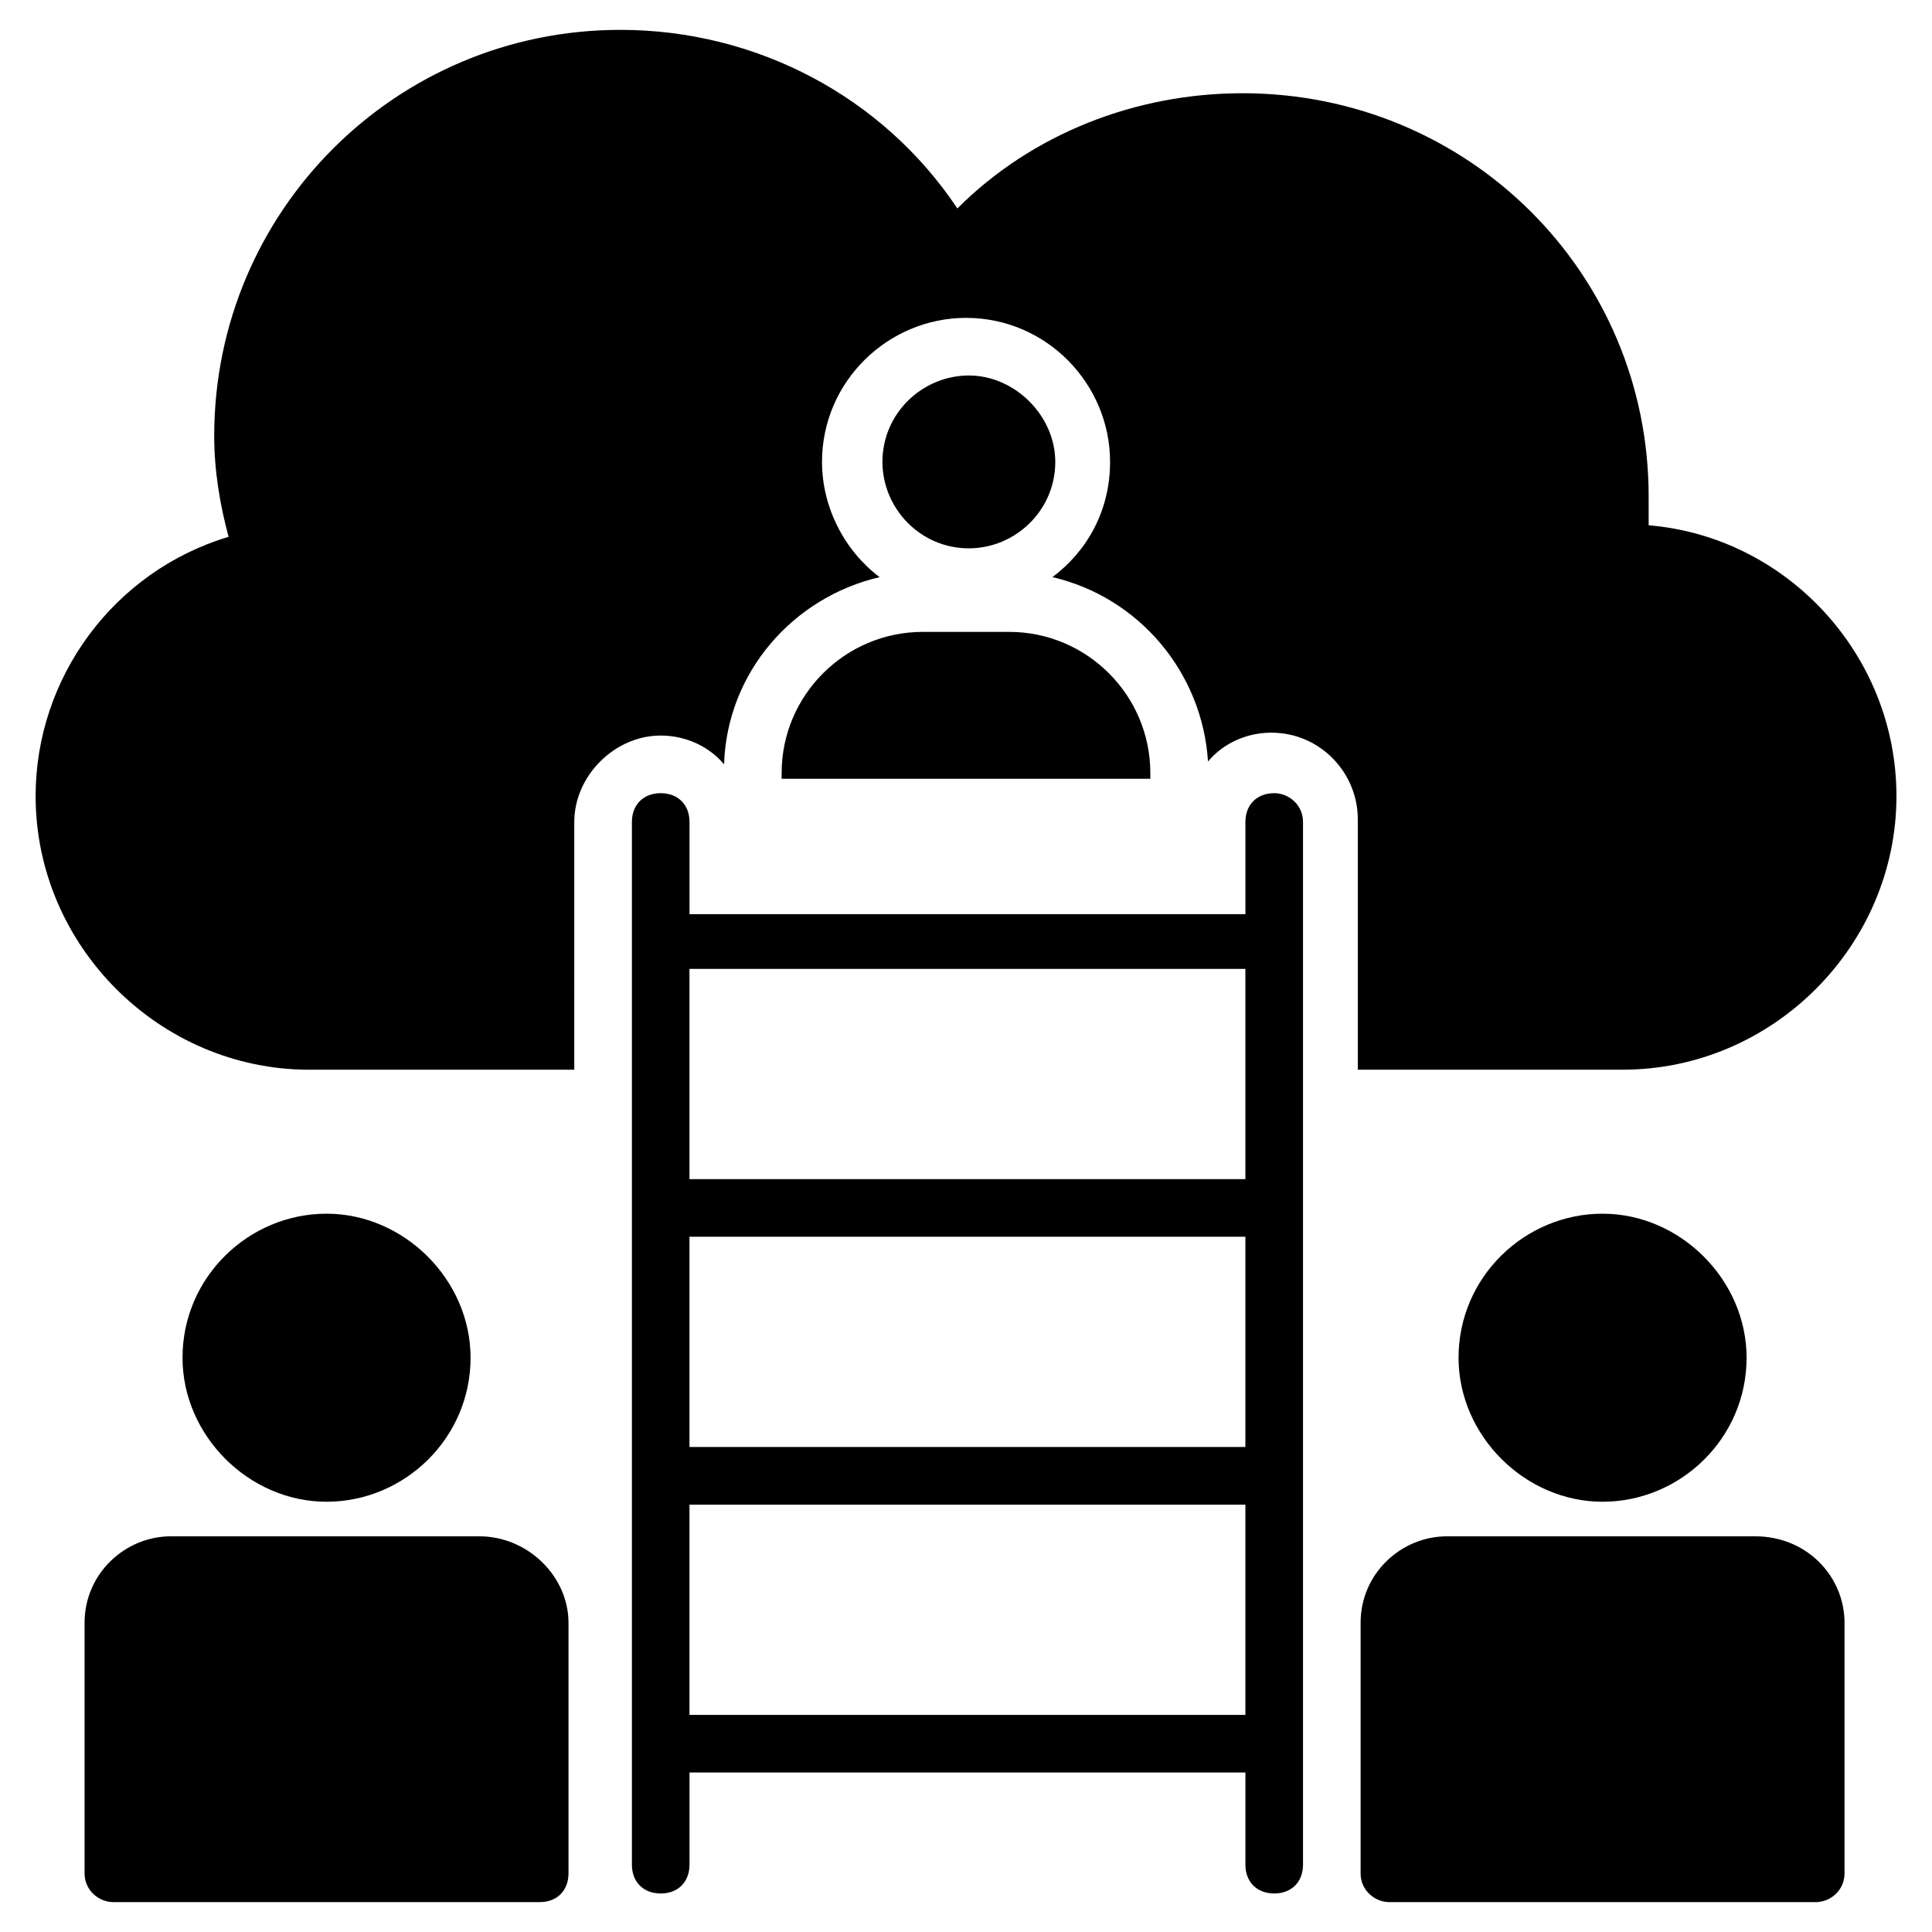 <?xml version="1.0" encoding="UTF-8"?>
<!-- Uploaded to: ICON Repo, www.iconrepo.com, Generator: ICON Repo Mixer Tools -->
<svg fill="#000000" width="800px" height="800px" version="1.1" viewBox="144 144 512 512" xmlns="http://www.w3.org/2000/svg">
 <g>
  <path d="m530.53 503.81c0-21.375 17.559-38.168 38.168-38.168s38.168 17.559 38.168 38.168c0 21.375-17.559 38.168-38.168 38.168s-38.168-17.555-38.168-38.168z"/>
  <path d="m632.82 574.04v66.41c0 4.582-3.816 7.633-7.633 7.633h-112.98c-3.816 0-7.633-3.055-7.633-7.633v-66.41c0-12.977 10.688-22.902 22.902-22.902h81.68c13.734 0 23.66 10.688 23.66 22.902z"/>
  <path d="m294.66 574.04v66.41c0 4.582-3.055 7.633-7.633 7.633h-112.98c-3.816 0-7.633-3.055-7.633-7.633v-66.41c0-12.977 10.688-22.902 22.902-22.902h81.68c12.973 0 23.66 10.688 23.66 22.902z"/>
  <path d="m192.37 503.81c0-21.375 17.559-38.168 38.168-38.168s38.168 17.559 38.168 38.168c0 21.375-17.559 38.168-38.168 38.168s-38.168-17.555-38.168-38.168z"/>
  <path d="m481.68 354.2c-4.582 0-7.633 3.055-7.633 7.633v24.426h-147.32v-24.426c0-4.582-3.055-7.633-7.633-7.633-4.582 0-7.633 3.055-7.633 7.633v276.33c0 4.582 3.055 7.633 7.633 7.633 4.582 0 7.633-3.055 7.633-7.633v-24.43h147.32v24.426c0 4.582 3.055 7.633 7.633 7.633 4.582 0 7.633-3.055 7.633-7.633v-276.33c0-4.582-3.816-7.633-7.633-7.633zm-154.96 117.55h147.32v55.723h-147.32zm147.32-70.992v55.723h-147.32v-55.723zm-147.32 197.71v-55.723h147.32v55.723z"/>
  <path d="m423.66 266.41c0 12.977-10.688 22.902-22.902 22.902-12.977 0-22.902-10.688-22.902-22.902 0-12.977 10.688-22.902 22.902-22.902 12.215 0 22.902 10.688 22.902 22.902z"/>
  <path d="m448.85 348.86v1.527h-97.707v-1.527c0-20.609 16.793-37.402 37.402-37.402h22.902c20.609-0.004 37.402 16.789 37.402 37.402z"/>
  <path d="m580.91 283.21v-7.633c0-59.543-48.09-106.87-107.63-106.87-28.242 0-55.723 10.688-75.57 30.535-19.848-29.77-53.434-47.328-89.312-47.328-59.543 0-107.63 48.09-107.63 107.63 0 9.16 1.527 18.32 3.816 26.719-30.535 9.16-51.145 37.402-51.145 68.703 0 39.695 32.824 72.52 72.52 72.52h70.227l0.004-65.656c0-12.215 10.688-22.902 22.902-22.902 6.871 0 12.977 3.055 16.793 7.633 0.762-24.426 18.32-44.273 41.223-49.617-9.16-6.871-15.266-18.32-15.266-30.535 0-21.375 17.559-38.168 38.168-38.168 21.375 0 38.168 17.559 38.168 38.168 0 12.977-6.106 23.664-15.266 30.535 22.902 5.344 39.695 25.191 41.223 48.855 3.816-4.582 9.922-7.633 16.793-7.633 12.977 0 22.902 10.688 22.902 22.902v66.41h70.227c39.695 0 72.52-32.824 72.52-72.52-0.012-37.402-29.02-68.703-65.66-71.754z"/>
 </g>
</svg>